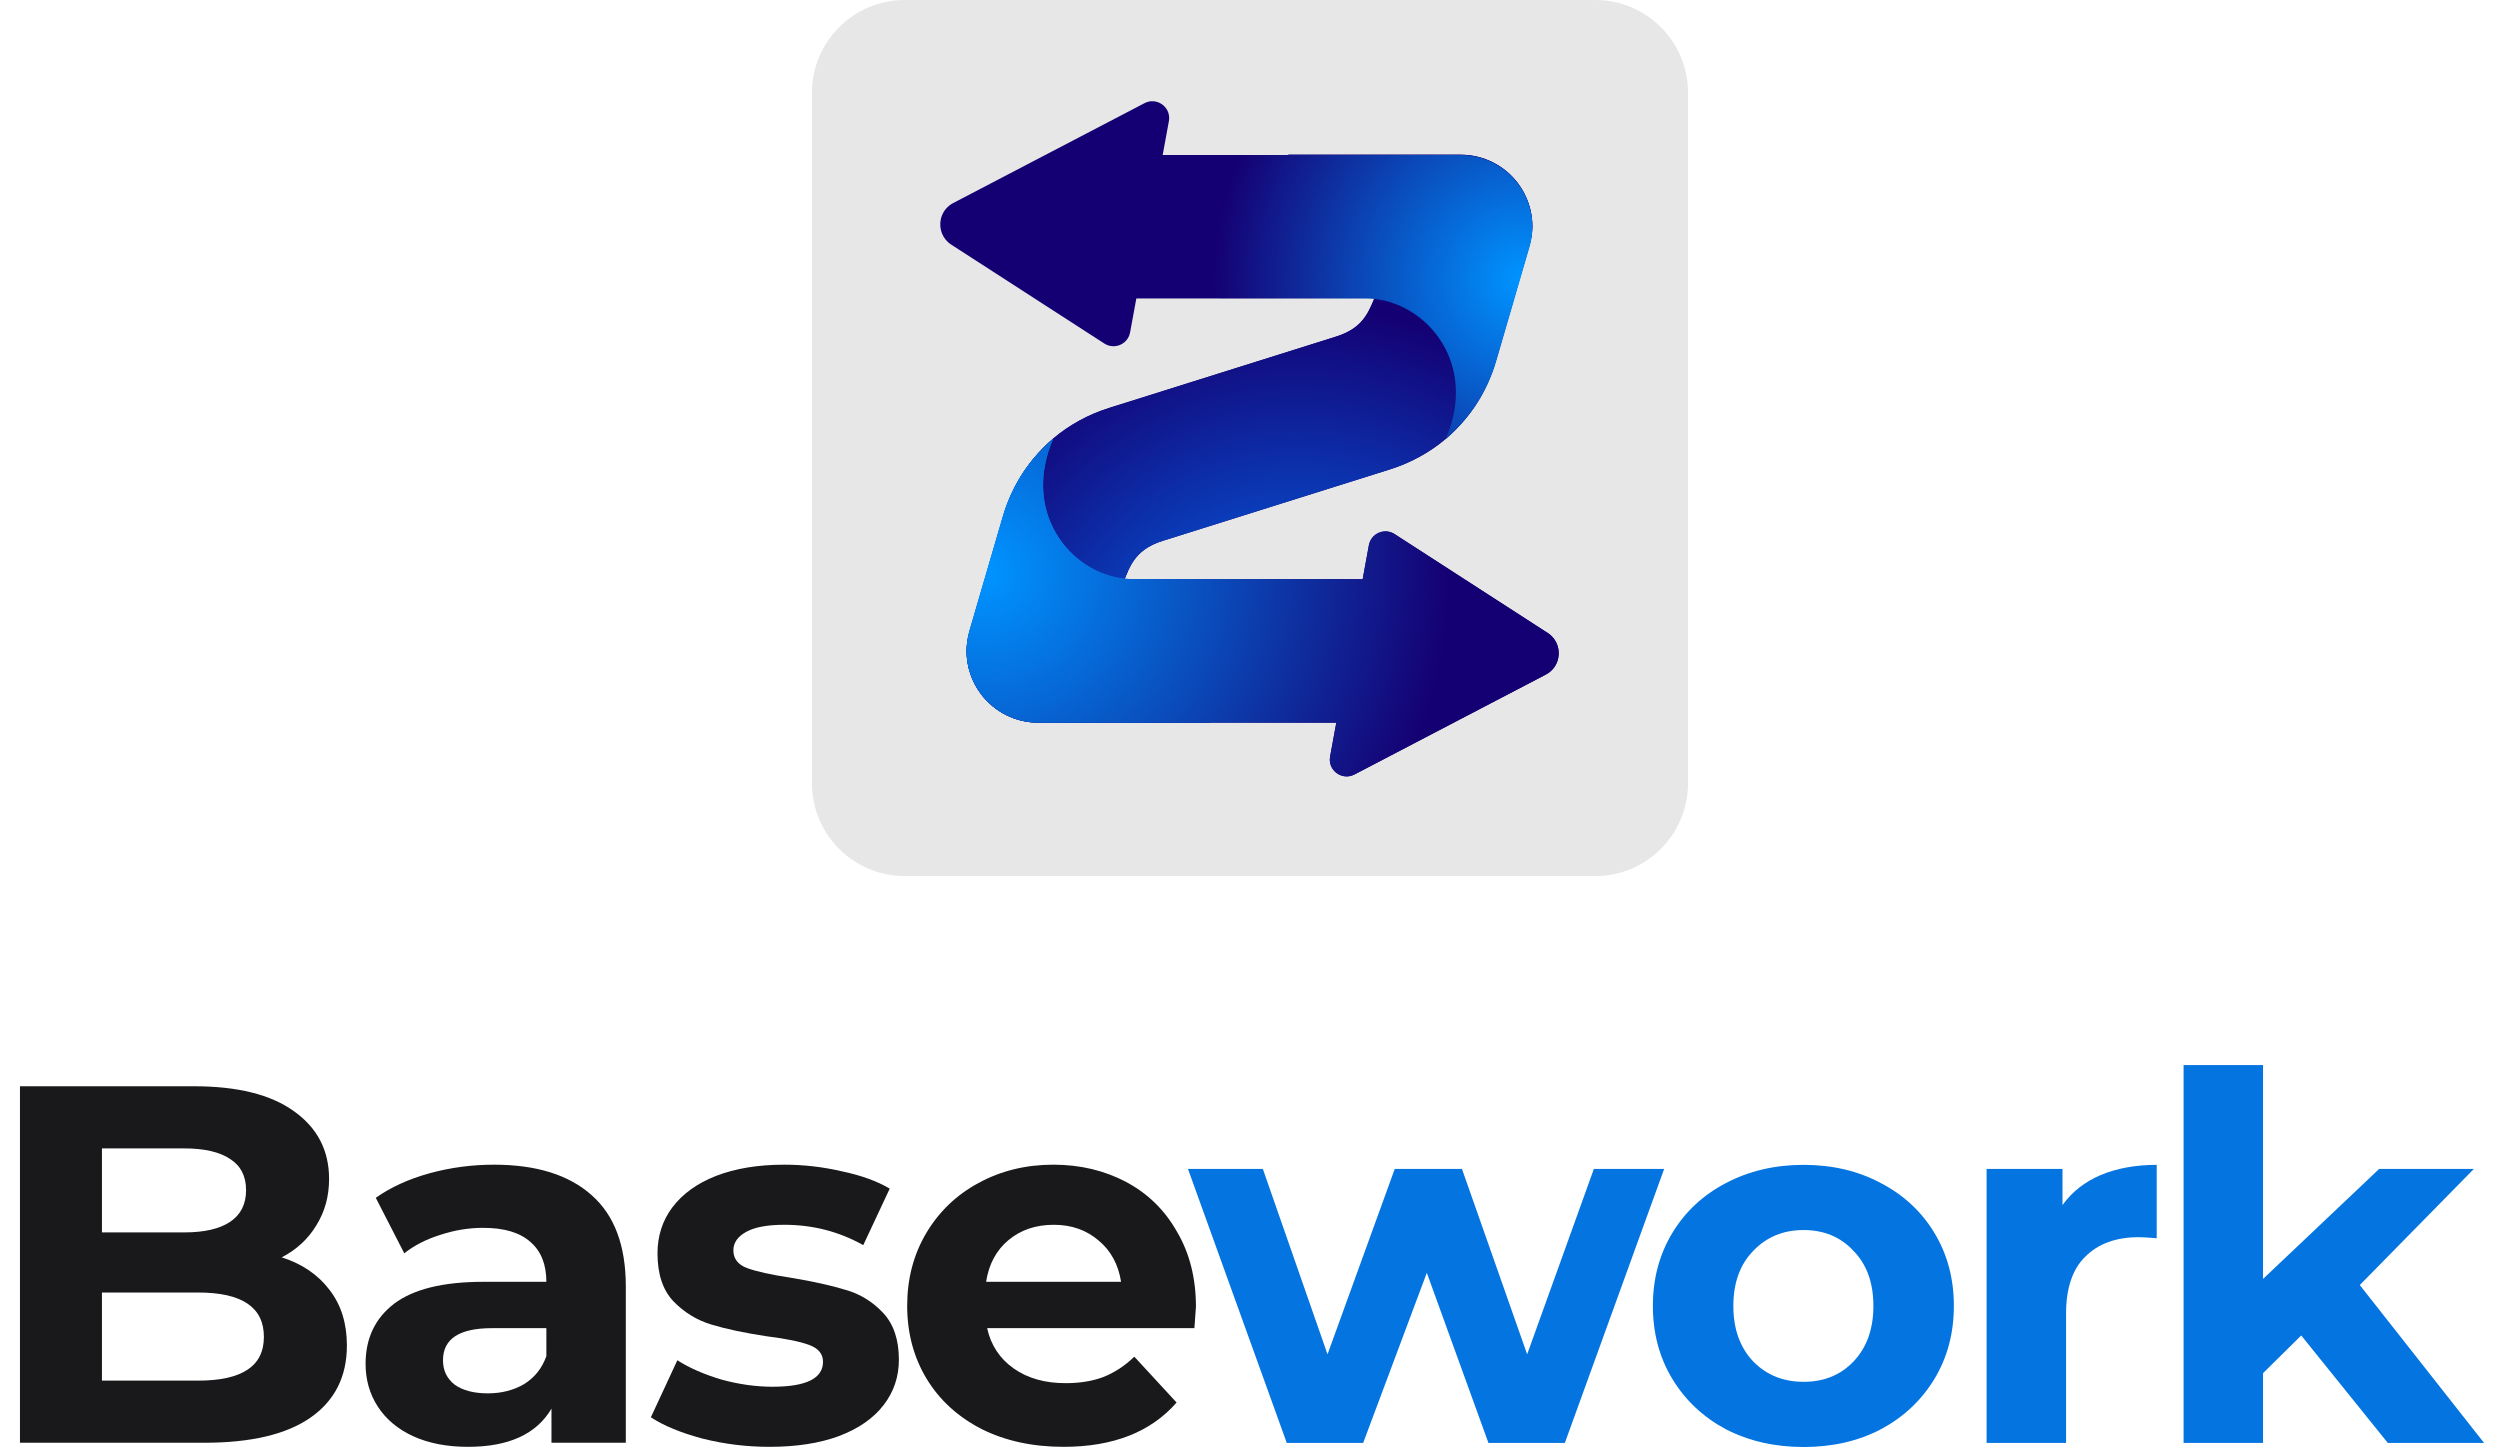<?xml version="1.0" encoding="UTF-8"?> <svg xmlns="http://www.w3.org/2000/svg" width="117" height="68" viewBox="0 0 117 68" fill="none"> <g clip-path="url(#clip0_53_379)"> <path d="M79 4.341V36.659C79 37.858 78.514 38.943 77.728 39.728C76.943 40.514 75.858 41 74.659 41H42.341C41.15 41 40.071 40.52 39.286 39.743C38.492 38.956 38 37.865 38 36.659V4.341C38 3.142 38.486 2.057 39.271 1.272C40.057 0.486 41.142 0 42.341 0H74.659C75.858 0 76.943 0.486 77.728 1.272C78.514 2.057 79 3.142 79 4.341Z" fill="#E7E7E7"></path> <path d="M68.981 19.074C68.993 19.056 69.005 19.037 69.018 19.019C69.015 19.024 69.012 19.028 69.009 19.032C69 19.046 68.991 19.06 68.981 19.074Z" fill="url(#paint0_radial_53_379)"></path> <path d="M47.941 22.029C47.95 22.015 47.959 22.001 47.969 21.987C47.957 22.005 47.944 22.023 47.932 22.041C47.935 22.037 47.938 22.033 47.941 22.029Z" fill="url(#paint1_radial_53_379)"></path> <path d="M66.778 13.211C66.79 13.211 66.79 13.192 66.778 13.192C66.766 13.192 66.766 13.211 66.778 13.211Z" fill="url(#paint2_radial_53_379)"></path> <path d="M71.715 10.573C71.712 10.876 71.668 11.182 71.582 11.479L70.858 13.957L69.992 16.931C69.971 17.002 69.95 17.073 69.927 17.143C69.919 17.167 69.912 17.19 69.903 17.213C69.888 17.259 69.872 17.306 69.856 17.352C69.84 17.397 69.823 17.442 69.806 17.486C69.755 17.622 69.7 17.756 69.642 17.889C69.632 17.909 69.624 17.927 69.615 17.947C69.574 18.038 69.531 18.127 69.486 18.215C69.476 18.236 69.466 18.258 69.454 18.279C69.342 18.497 69.219 18.709 69.086 18.915C69.074 18.933 69.061 18.953 69.049 18.972C69.038 18.987 69.029 19.003 69.017 19.018C69.006 19.036 68.993 19.055 68.981 19.073C68.853 19.257 68.717 19.435 68.575 19.607C68.296 19.94 67.993 20.261 67.662 20.541C66.907 21.181 66.019 21.662 65.044 21.968C65.044 21.968 55.917 24.837 54.416 25.31C54.058 25.424 53.779 25.564 53.559 25.726C53.169 26.011 52.954 26.361 52.783 26.736C52.746 26.818 52.709 26.901 52.675 26.987C52.663 27.015 52.65 27.046 52.636 27.081C52.625 27.108 52.614 27.135 52.604 27.162C51.998 28.739 52.26 30.943 53.947 32.444C54.621 33.042 55.52 33.529 56.684 33.819H48.592C47.535 33.819 46.54 33.322 45.906 32.476C45.47 31.895 45.24 31.197 45.235 30.487C45.238 30.183 45.281 29.878 45.369 29.58L45.735 28.326L46.091 27.102L46.959 24.129C47.177 23.376 47.508 22.675 47.931 22.043C47.931 22.042 47.931 22.041 47.932 22.041C47.945 22.023 47.957 22.005 47.97 21.986C48.045 21.878 48.124 21.769 48.205 21.665C48.222 21.643 48.239 21.622 48.255 21.601L48.315 21.526C48.336 21.501 48.355 21.476 48.376 21.452C48.654 21.119 48.96 20.81 49.29 20.531C49.291 20.53 49.292 20.529 49.294 20.529C50.048 19.89 50.932 19.398 51.906 19.091C51.906 19.091 61.349 16.122 62.533 15.75C63.717 15.379 64.019 14.701 64.314 13.978C64.325 13.951 64.335 13.925 64.346 13.896C65.192 11.691 64.346 8.261 60.266 7.24H68.358C69.414 7.24 70.41 7.737 71.044 8.583C71.479 9.164 71.71 9.863 71.715 10.572L71.715 10.573Z" fill="url(#paint3_radial_53_379)"></path> <path d="M53.947 32.444H49.005C47.948 32.444 46.953 31.947 46.319 31.101C45.721 30.305 45.51 29.289 45.735 28.327L49.293 20.529C48.033 25.568 52.257 26.625 52.783 26.737C52.745 26.819 52.709 26.902 52.675 26.988C52.663 27.016 52.65 27.047 52.636 27.082C52.625 27.109 52.614 27.136 52.604 27.163C51.998 28.74 52.26 30.943 53.947 32.444H53.947Z" fill="url(#paint4_radial_53_379)"></path> <path d="M45.235 30.488C45.238 30.185 45.281 29.879 45.368 29.582L46.091 27.104L46.958 24.13C46.978 24.059 47 23.988 47.023 23.918C47.031 23.894 47.038 23.871 47.046 23.847C47.062 23.802 47.077 23.755 47.094 23.709C47.11 23.664 47.126 23.619 47.143 23.574C47.194 23.439 47.25 23.305 47.308 23.172C47.317 23.152 47.326 23.134 47.335 23.114C47.376 23.023 47.418 22.934 47.463 22.846C47.474 22.825 47.484 22.803 47.495 22.782C47.608 22.564 47.731 22.352 47.864 22.146C47.876 22.128 47.889 22.108 47.901 22.089C47.911 22.074 47.921 22.058 47.932 22.042C47.944 22.025 47.956 22.006 47.969 21.988C48.097 21.804 48.233 21.625 48.375 21.453C48.654 21.121 48.957 20.8 49.287 20.52C50.043 19.88 50.931 19.399 51.906 19.093C51.906 19.093 61.032 16.224 62.533 15.751C62.892 15.637 63.17 15.497 63.391 15.335C63.781 15.05 63.995 14.7 64.166 14.325C64.204 14.243 64.241 14.159 64.275 14.074C64.286 14.046 64.3 14.015 64.314 13.98C64.325 13.953 64.335 13.926 64.346 13.899C64.951 12.322 64.69 10.118 63.002 8.617C62.329 8.019 61.429 7.532 60.266 7.241H68.358C69.415 7.241 70.41 7.739 71.044 8.585C71.48 9.166 71.71 9.864 71.715 10.574C71.712 10.878 71.668 11.182 71.581 11.48L71.215 12.734L70.858 13.959L69.991 16.932C69.772 17.684 69.442 18.386 69.019 19.018C69.019 19.019 69.019 19.02 69.018 19.02C69.005 19.038 68.993 19.056 68.98 19.075C68.905 19.183 68.826 19.292 68.744 19.396C68.728 19.418 68.711 19.439 68.694 19.459L68.635 19.535C68.614 19.56 68.594 19.585 68.573 19.609C68.296 19.942 67.99 20.251 67.659 20.53C67.658 20.531 67.657 20.532 67.656 20.532C66.901 21.171 66.018 21.663 65.044 21.97C65.044 21.97 55.6 24.939 54.417 25.311C53.233 25.682 52.931 26.36 52.636 27.083C52.625 27.11 52.614 27.136 52.604 27.165C51.758 29.37 52.604 32.8 56.684 33.821H48.592C47.535 33.821 46.54 33.324 45.906 32.478C45.47 31.897 45.24 31.198 45.235 30.489L45.235 30.488Z" fill="url(#paint5_radial_53_379)"></path> <path d="M71.718 10.586C71.721 10.909 71.676 11.234 71.584 11.551L70.878 13.971C70.878 13.971 70.878 13.972 70.878 13.973L70.876 13.979L70.024 16.901C69.798 17.675 69.454 18.397 69.012 19.044C69.001 19.06 68.99 19.076 68.979 19.092C68.853 19.274 68.718 19.45 68.577 19.62C68.299 19.953 67.993 20.262 67.662 20.542C69.163 17.078 66.853 14.255 64.316 13.991C64.188 13.978 64.059 13.971 63.93 13.971C60.181 13.971 53.18 13.969 53.18 13.969L53.127 14.259L52.888 15.558C52.879 15.607 52.866 15.655 52.849 15.699C52.836 15.733 52.821 15.765 52.804 15.796C52.793 15.816 52.781 15.836 52.768 15.855C52.591 16.12 52.262 16.255 51.948 16.187C51.93 16.183 51.912 16.179 51.895 16.174H51.894C51.858 16.163 51.823 16.15 51.788 16.134C51.779 16.13 51.771 16.126 51.762 16.122C51.756 16.119 51.749 16.115 51.743 16.111C51.723 16.101 51.704 16.09 51.685 16.078L44.52 11.45C44.103 11.181 43.942 10.71 44.026 10.282C44.03 10.258 44.036 10.233 44.042 10.209C44.049 10.185 44.056 10.161 44.064 10.138C44.072 10.114 44.08 10.091 44.09 10.068C44.104 10.033 44.121 9.999 44.138 9.966C44.15 9.944 44.163 9.922 44.176 9.9C44.19 9.879 44.204 9.858 44.219 9.837C44.234 9.816 44.25 9.796 44.266 9.777C44.358 9.668 44.472 9.574 44.61 9.502L53.564 4.828C53.847 4.68 54.152 4.722 54.377 4.879C54.388 4.886 54.398 4.893 54.408 4.901C54.413 4.905 54.418 4.909 54.423 4.913C54.433 4.921 54.443 4.929 54.452 4.937C54.646 5.109 54.758 5.374 54.704 5.669L54.424 7.194L54.413 7.253H68.36C69.417 7.253 70.412 7.75 71.046 8.596C71.482 9.177 71.713 9.876 71.718 10.585V10.586Z" fill="url(#paint6_radial_53_379)"></path> <path d="M45.235 30.488C45.232 30.165 45.276 29.84 45.369 29.522L46.074 27.102C46.074 27.102 46.075 27.102 46.075 27.1L46.077 27.095L46.929 24.173C47.155 23.398 47.499 22.677 47.941 22.029C47.952 22.013 47.963 21.997 47.974 21.981C48.1 21.799 48.234 21.623 48.376 21.453C48.654 21.12 48.959 20.811 49.291 20.531C47.79 23.995 50.1 26.818 52.636 27.082C52.764 27.095 52.893 27.102 53.022 27.102C56.771 27.102 63.773 27.105 63.773 27.105L63.826 26.814L64.064 25.515C64.073 25.466 64.087 25.418 64.104 25.374C64.117 25.34 64.132 25.308 64.148 25.278C64.159 25.257 64.171 25.238 64.185 25.218C64.362 24.953 64.69 24.819 65.004 24.886C65.023 24.89 65.04 24.894 65.058 24.9H65.058C65.094 24.91 65.13 24.923 65.164 24.939C65.173 24.943 65.182 24.947 65.191 24.952C65.197 24.955 65.204 24.958 65.21 24.962C65.229 24.972 65.248 24.983 65.267 24.995L72.432 29.623C72.85 29.892 73.011 30.364 72.927 30.791C72.922 30.816 72.917 30.84 72.91 30.864C72.904 30.888 72.897 30.912 72.889 30.935C72.881 30.959 72.872 30.982 72.863 31.005C72.848 31.04 72.832 31.074 72.814 31.108C72.802 31.13 72.79 31.151 72.776 31.173C72.763 31.194 72.749 31.216 72.734 31.236C72.719 31.257 72.703 31.277 72.686 31.297C72.595 31.405 72.48 31.5 72.343 31.571L63.389 36.245C63.106 36.393 62.801 36.351 62.575 36.194C62.565 36.187 62.555 36.18 62.545 36.172C62.539 36.168 62.535 36.164 62.53 36.16C62.52 36.152 62.51 36.144 62.501 36.136C62.307 35.965 62.194 35.7 62.249 35.404L62.529 33.88L62.54 33.821H48.592C47.535 33.821 46.54 33.323 45.906 32.477C45.47 31.896 45.24 31.198 45.235 30.488L45.235 30.488Z" fill="url(#paint7_radial_53_379)"></path> <path d="M45.369 29.522L46.074 27.102C46.074 27.102 46.075 27.102 46.075 27.1L46.077 27.095L46.929 24.173C47.224 23.16 47.721 22.238 48.376 21.453C48.654 21.12 48.96 20.811 49.291 20.531C47.714 24.17 50.343 27.102 53.022 27.102C56.772 27.102 63.773 27.105 63.773 27.105L64.064 25.515C64.166 24.963 64.796 24.691 65.267 24.995L72.432 29.623C73.159 30.092 73.109 31.171 72.342 31.571L63.389 36.245C62.807 36.548 62.13 36.05 62.249 35.404L62.539 33.82H48.593C47.536 33.82 46.541 33.323 45.906 32.477C45.272 31.632 45.073 30.537 45.369 29.522Z" fill="url(#paint8_radial_53_379)"></path> </g> <path d="M13.185 58.845C14.138 59.147 14.885 59.656 15.425 60.371C15.965 61.07 16.235 61.936 16.235 62.969C16.235 64.43 15.664 65.559 14.519 66.353C13.391 67.132 11.739 67.521 9.562 67.521H0.934V50.837H9.085C11.119 50.837 12.676 51.226 13.757 52.005C14.853 52.783 15.401 53.84 15.401 55.175C15.401 55.985 15.203 56.708 14.805 57.344C14.424 57.979 13.884 58.48 13.185 58.845ZM4.771 53.745V57.677H8.608C9.562 57.677 10.285 57.511 10.777 57.177C11.27 56.843 11.516 56.351 11.516 55.699C11.516 55.048 11.27 54.563 10.777 54.245C10.285 53.911 9.562 53.745 8.608 53.745H4.771ZM9.276 64.613C10.293 64.613 11.055 64.446 11.564 64.113C12.088 63.779 12.35 63.263 12.35 62.563C12.35 61.181 11.325 60.49 9.276 60.49H4.771V64.613H9.276Z" fill="#19191C"></path> <path d="M23.115 54.507C25.102 54.507 26.627 54.984 27.692 55.937C28.756 56.875 29.288 58.297 29.288 60.204V67.521H25.809V65.924C25.11 67.116 23.807 67.712 21.9 67.712C20.915 67.712 20.057 67.545 19.326 67.211C18.611 66.878 18.062 66.417 17.681 65.829C17.3 65.241 17.109 64.573 17.109 63.827C17.109 62.635 17.554 61.697 18.444 61.014C19.349 60.331 20.74 59.989 22.615 59.989H25.57C25.57 59.179 25.324 58.559 24.831 58.13C24.339 57.685 23.6 57.463 22.615 57.463C21.932 57.463 21.256 57.574 20.589 57.797C19.937 58.003 19.381 58.289 18.92 58.655L17.586 56.057C18.285 55.564 19.119 55.183 20.088 54.913C21.073 54.642 22.082 54.507 23.115 54.507ZM22.829 65.209C23.465 65.209 24.029 65.066 24.522 64.78C25.014 64.478 25.364 64.041 25.57 63.469V62.158H23.02C21.495 62.158 20.732 62.659 20.732 63.66C20.732 64.137 20.915 64.518 21.28 64.804C21.661 65.074 22.178 65.209 22.829 65.209Z" fill="#19191C"></path> <path d="M36.014 67.712C34.95 67.712 33.909 67.585 32.892 67.33C31.875 67.06 31.065 66.727 30.461 66.329L31.7 63.66C32.272 64.025 32.964 64.327 33.774 64.566C34.584 64.788 35.379 64.899 36.157 64.899C37.73 64.899 38.517 64.51 38.517 63.731C38.517 63.366 38.303 63.104 37.873 62.945C37.444 62.786 36.785 62.651 35.895 62.54C34.846 62.381 33.98 62.198 33.297 61.991C32.614 61.785 32.018 61.419 31.51 60.895C31.017 60.371 30.771 59.624 30.771 58.655C30.771 57.844 31.001 57.129 31.462 56.51C31.939 55.874 32.622 55.381 33.512 55.032C34.417 54.682 35.482 54.507 36.706 54.507C37.611 54.507 38.509 54.611 39.399 54.817C40.305 55.008 41.051 55.278 41.639 55.628L40.4 58.273C39.272 57.638 38.04 57.32 36.706 57.32C35.911 57.32 35.315 57.431 34.918 57.654C34.521 57.876 34.322 58.162 34.322 58.512C34.322 58.909 34.537 59.187 34.966 59.346C35.395 59.505 36.078 59.656 37.016 59.799C38.064 59.973 38.922 60.164 39.59 60.371C40.257 60.561 40.837 60.919 41.33 61.443C41.822 61.968 42.068 62.699 42.068 63.636C42.068 64.43 41.83 65.138 41.353 65.757C40.877 66.377 40.178 66.862 39.256 67.211C38.35 67.545 37.27 67.712 36.014 67.712Z" fill="#19191C"></path> <path d="M55.97 61.157C55.97 61.205 55.946 61.539 55.898 62.158H46.198C46.373 62.953 46.786 63.58 47.437 64.041C48.089 64.502 48.899 64.732 49.868 64.732C50.536 64.732 51.124 64.637 51.632 64.446C52.157 64.24 52.641 63.922 53.086 63.493L55.064 65.638C53.857 67.021 52.093 67.712 49.773 67.712C48.327 67.712 47.048 67.434 45.936 66.878C44.823 66.305 43.965 65.519 43.361 64.518C42.758 63.517 42.456 62.381 42.456 61.11C42.456 59.854 42.75 58.726 43.338 57.725C43.941 56.708 44.76 55.922 45.793 55.365C46.841 54.793 48.009 54.507 49.296 54.507C50.552 54.507 51.688 54.778 52.705 55.318C53.722 55.858 54.516 56.637 55.088 57.654C55.676 58.655 55.97 59.822 55.97 61.157ZM49.32 57.32C48.478 57.32 47.771 57.558 47.199 58.035C46.627 58.512 46.277 59.163 46.15 59.989H52.466C52.339 59.179 51.99 58.535 51.418 58.059C50.846 57.566 50.146 57.32 49.32 57.32Z" fill="#19191C"></path> <path d="M77.882 54.706L73.235 67.529H69.659L66.775 59.568L63.796 67.529H60.221L55.597 54.706H59.101L62.128 63.382L65.274 54.706H68.42L71.471 63.382L74.593 54.706H77.882Z" fill="#0474E1"></path> <path d="M84.41 67.72C83.059 67.72 81.844 67.442 80.763 66.886C79.699 66.314 78.865 65.527 78.261 64.526C77.657 63.525 77.355 62.389 77.355 61.118C77.355 59.846 77.657 58.71 78.261 57.709C78.865 56.708 79.699 55.93 80.763 55.373C81.844 54.801 83.059 54.515 84.41 54.515C85.761 54.515 86.968 54.801 88.033 55.373C89.098 55.93 89.932 56.708 90.536 57.709C91.139 58.71 91.441 59.846 91.441 61.118C91.441 62.389 91.139 63.525 90.536 64.526C89.932 65.527 89.098 66.314 88.033 66.886C86.968 67.442 85.761 67.72 84.41 67.72ZM84.41 64.669C85.364 64.669 86.142 64.351 86.746 63.716C87.366 63.064 87.675 62.198 87.675 61.118C87.675 60.037 87.366 59.179 86.746 58.543C86.142 57.892 85.364 57.566 84.41 57.566C83.457 57.566 82.67 57.892 82.05 58.543C81.431 59.179 81.121 60.037 81.121 61.118C81.121 62.198 81.431 63.064 82.05 63.716C82.67 64.351 83.457 64.669 84.41 64.669Z" fill="#0474E1"></path> <path d="M96.525 56.398C96.97 55.779 97.566 55.31 98.312 54.992C99.075 54.674 99.949 54.515 100.934 54.515V57.948C100.521 57.916 100.243 57.9 100.1 57.9C99.035 57.9 98.201 58.202 97.597 58.806C96.993 59.394 96.692 60.283 96.692 61.475V67.529H92.973V54.706H96.525V56.398Z" fill="#0474E1"></path> <path d="M107.697 62.5L105.91 64.264V67.529H102.192V49.844H105.91V59.854L111.344 54.706H115.777L110.438 60.14L116.254 67.529H111.749L107.697 62.5Z" fill="#0474E1"></path> <defs> <radialGradient id="paint0_radial_53_379" cx="0" cy="0" r="1" gradientUnits="userSpaceOnUse" gradientTransform="translate(68.979 19.029) scale(0.043 0.043)"> <stop stop-color="#00AEFF"></stop> <stop offset="1" stop-color="#8E00FA"></stop> </radialGradient> <radialGradient id="paint1_radial_53_379" cx="0" cy="0" r="1" gradientUnits="userSpaceOnUse" gradientTransform="translate(47.931 21.996) scale(0.043)"> <stop stop-color="#00AEFF"></stop> <stop offset="1" stop-color="#8E00FA"></stop> </radialGradient> <radialGradient id="paint2_radial_53_379" cx="0" cy="0" r="1" gradientUnits="userSpaceOnUse" gradientTransform="translate(66.778 13.201) scale(0.009)"> <stop stop-color="#8E00FA"></stop> <stop offset="1" stop-color="#00A7FF"></stop> </radialGradient> <radialGradient id="paint3_radial_53_379" cx="0" cy="0" r="1" gradientUnits="userSpaceOnUse" gradientTransform="translate(62.121 39.104) scale(14.699)"> <stop offset="0.01" stop-color="#0078FF"></stop> <stop offset="1" stop-color="#140073"></stop> </radialGradient> <radialGradient id="paint4_radial_53_379" cx="0" cy="0" r="1" gradientUnits="userSpaceOnUse" gradientTransform="translate(49.662 21.779) scale(5.714)"> <stop offset="0.01" stop-color="#0093FF"></stop> <stop offset="0.95" stop-color="#13077A"></stop> <stop offset="1" stop-color="#150073"></stop> </radialGradient> <radialGradient id="paint5_radial_53_379" cx="0" cy="0" r="1" gradientUnits="userSpaceOnUse" gradientTransform="translate(60.709 33.453) scale(19.188 19.188)"> <stop offset="0.01" stop-color="#0078FF"></stop> <stop offset="1" stop-color="#140073"></stop> </radialGradient> <radialGradient id="paint6_radial_53_379" cx="0" cy="0" r="1" gradientUnits="userSpaceOnUse" gradientTransform="translate(71.245 13.088) scale(14.464)"> <stop offset="0.01" stop-color="#0093FF"></stop> <stop offset="1" stop-color="#150073"></stop> </radialGradient> <radialGradient id="paint7_radial_53_379" cx="0" cy="0" r="1" gradientUnits="userSpaceOnUse" gradientTransform="translate(46.591 24.277) rotate(180) scale(15.88 15.88)"> <stop offset="0.01" stop-color="#0093FF"></stop> <stop offset="1" stop-color="#150073"></stop> </radialGradient> <radialGradient id="paint8_radial_53_379" cx="0" cy="0" r="1" gradientUnits="userSpaceOnUse" gradientTransform="translate(46.111 26.802) scale(21.749 21.749)"> <stop offset="0.01" stop-color="#0093FF"></stop> <stop offset="1" stop-color="#150073"></stop> </radialGradient> <clipPath id="clip0_53_379"> <rect width="41" height="41" fill="white" transform="translate(38)"></rect> </clipPath> </defs> </svg> 